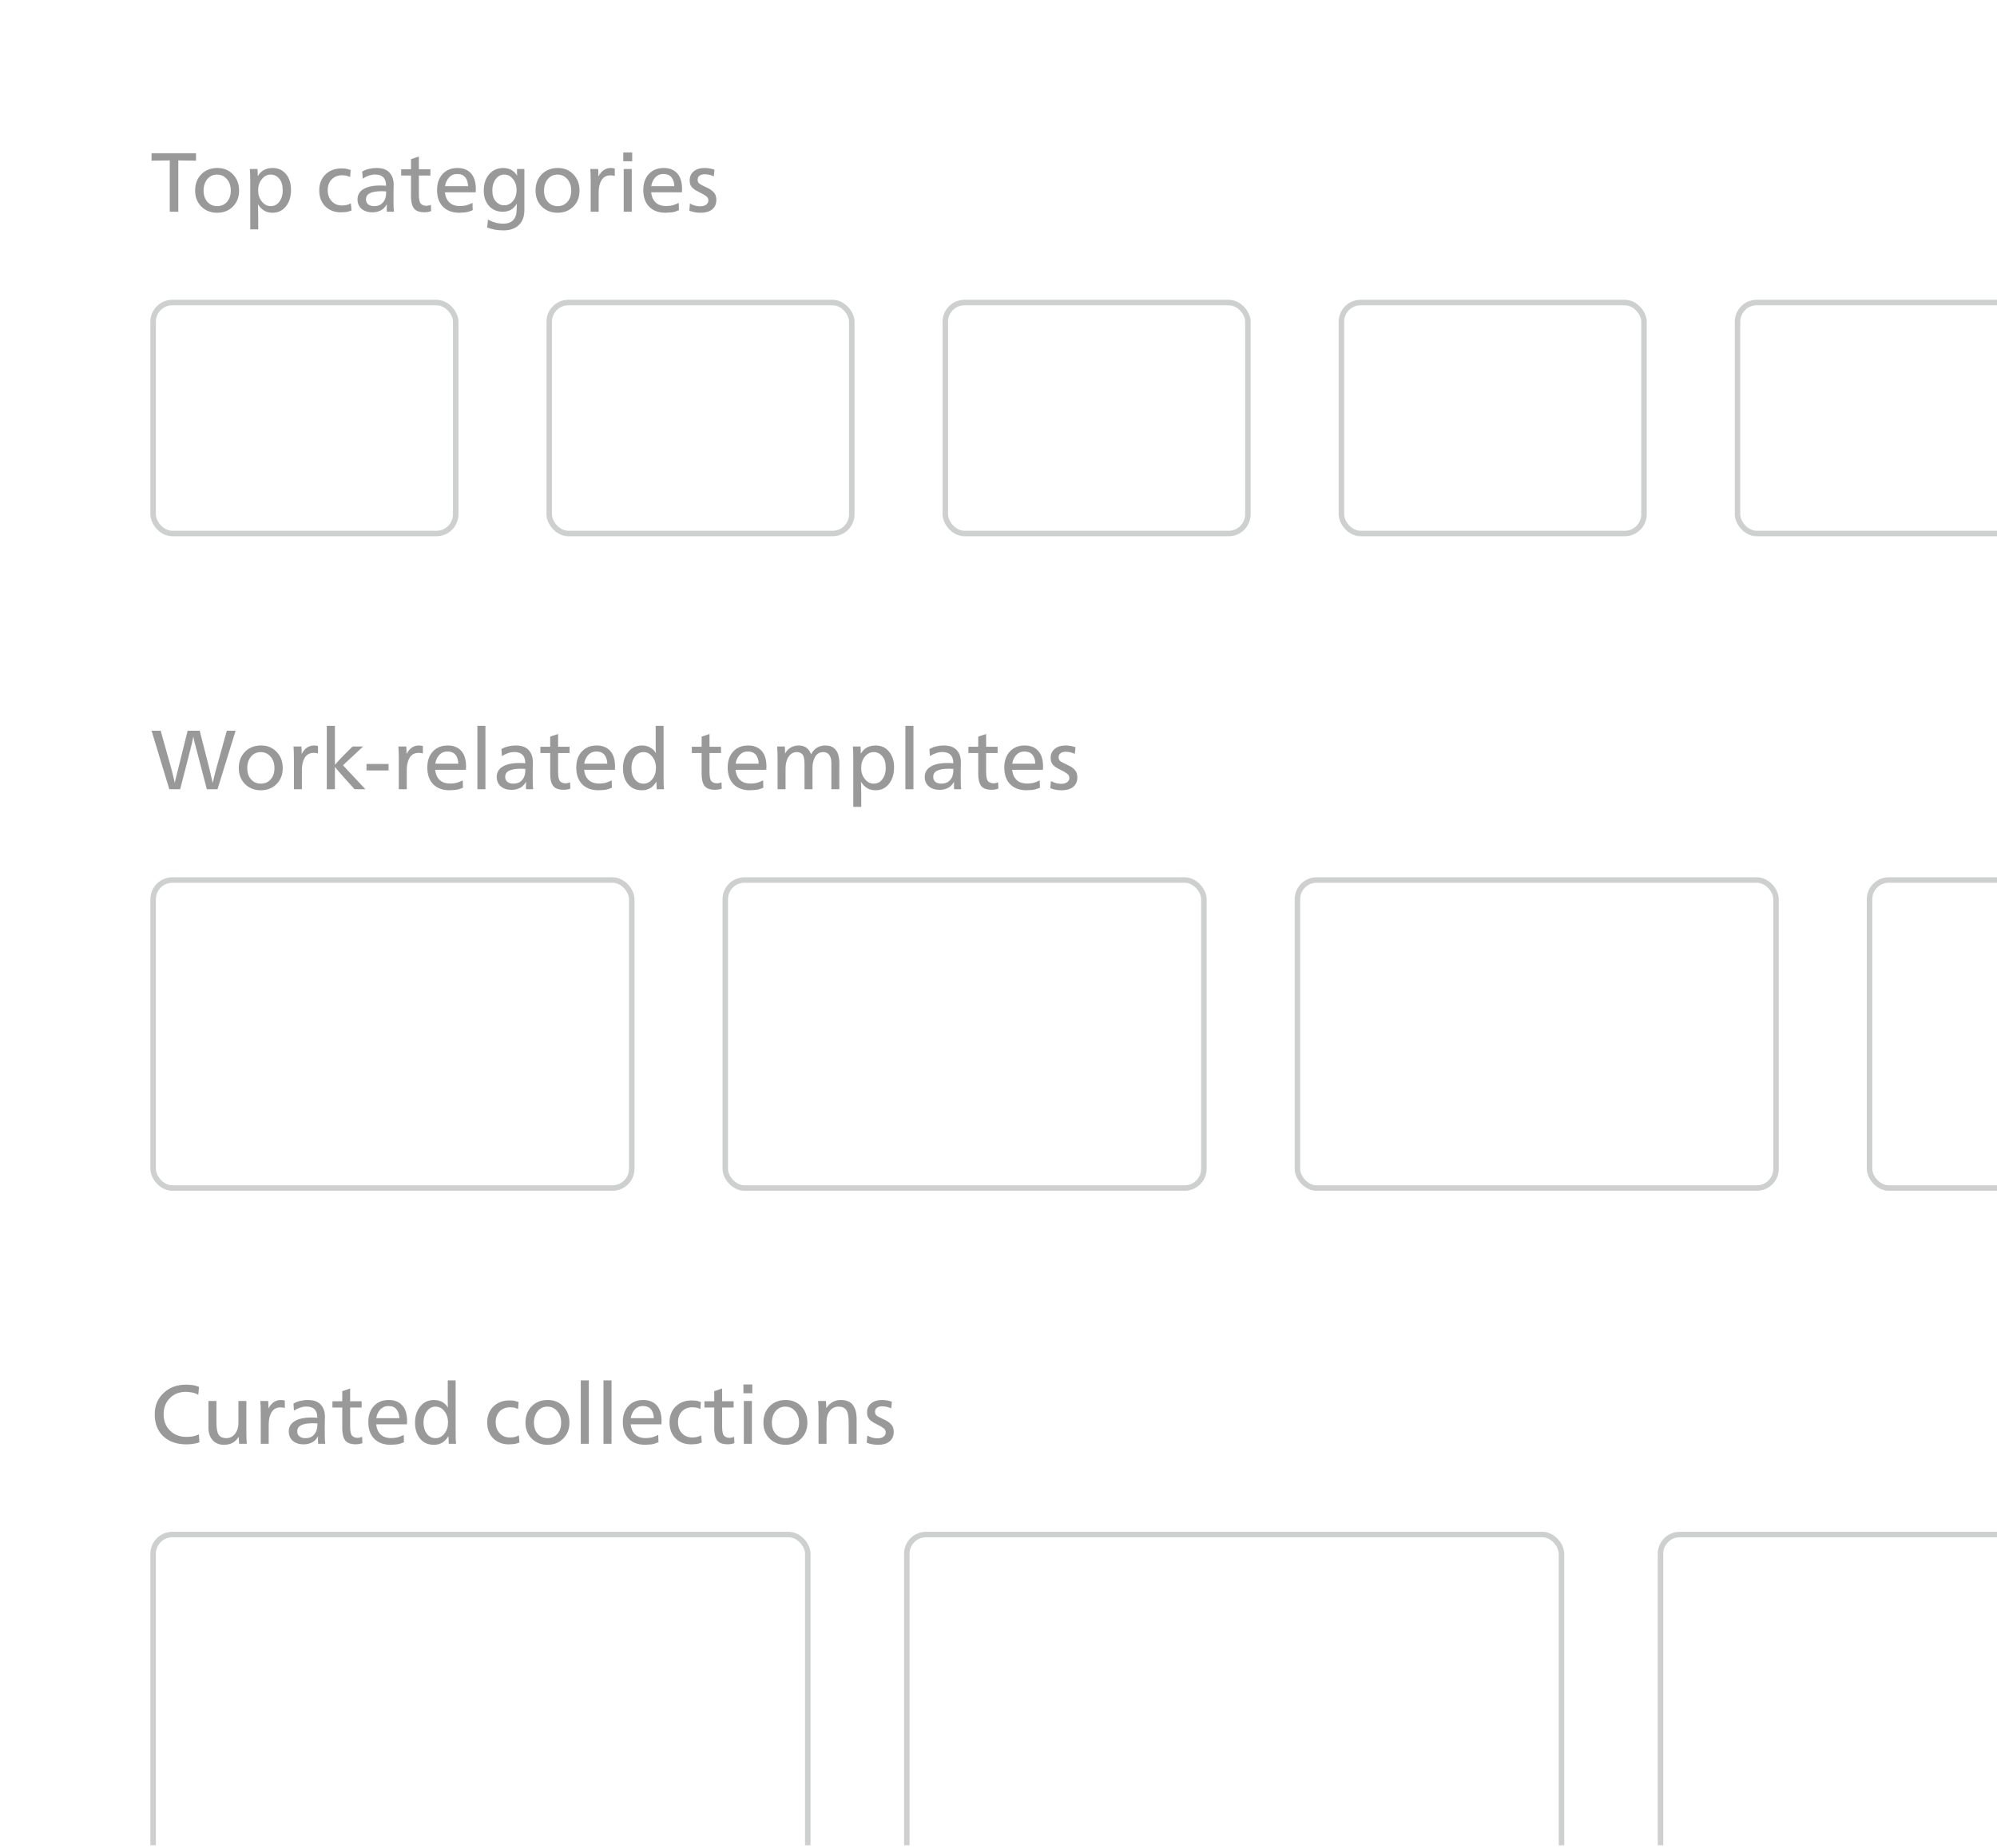<svg width="363" height="336" viewBox="0 0 363 336" fill="none" xmlns="http://www.w3.org/2000/svg">
<g clip-path="url(#clip0_2608_3390)">
<path d="M30.857 38.5V29.167L27.547 29.213V27.855H35.63V29.213L32.412 29.167V38.5H30.857ZM39.463 38.683C38.314 38.683 37.359 38.307 36.596 37.554C35.844 36.792 35.468 35.826 35.468 34.657C35.468 33.437 35.844 32.446 36.596 31.683C37.348 30.921 38.319 30.54 39.509 30.54C40.668 30.54 41.613 30.926 42.345 31.698C43.087 32.471 43.459 33.457 43.459 34.657C43.459 35.836 43.082 36.802 42.33 37.554C41.588 38.307 40.632 38.683 39.463 38.683ZM39.494 37.478C40.215 37.478 40.805 37.219 41.263 36.7C41.72 36.182 41.949 35.501 41.949 34.657C41.949 33.803 41.715 33.107 41.247 32.568C40.78 32.019 40.18 31.744 39.448 31.744C38.736 31.744 38.152 32.014 37.694 32.553C37.237 33.091 37.008 33.793 37.008 34.657C37.008 35.501 37.237 36.182 37.694 36.7C38.152 37.219 38.751 37.478 39.494 37.478ZM45.489 41.703V33.025C45.489 32.171 45.474 31.587 45.444 31.271C45.423 30.956 45.413 30.773 45.413 30.723H46.801C46.831 31.048 46.847 31.393 46.847 31.759C46.857 32.115 46.862 32.329 46.862 32.4L46.206 31.973H47.548L46.664 32.4C46.958 31.77 47.345 31.302 47.823 30.997C48.311 30.692 48.89 30.54 49.561 30.54C50.557 30.54 51.361 30.905 51.971 31.637C52.591 32.37 52.901 33.325 52.901 34.505C52.901 35.745 52.591 36.751 51.971 37.524C51.35 38.297 50.537 38.683 49.531 38.683C48.819 38.683 48.219 38.49 47.731 38.103C47.253 37.717 46.913 37.26 46.709 36.731L47.579 37.188H46.237L46.862 36.731C46.882 36.914 46.897 37.229 46.908 37.676C46.928 38.124 46.938 38.602 46.938 39.11V41.703H45.489ZM49.21 37.478C49.861 37.478 50.385 37.209 50.781 36.67C51.188 36.121 51.391 35.44 51.391 34.627C51.391 33.681 51.178 32.964 50.751 32.476C50.324 31.988 49.81 31.744 49.21 31.744C48.57 31.744 48.026 32.024 47.579 32.583C47.141 33.142 46.923 33.823 46.923 34.627C46.923 35.409 47.147 36.08 47.594 36.639C48.041 37.199 48.58 37.478 49.21 37.478ZM61.996 38.607C60.806 38.607 59.846 38.241 59.114 37.509C58.392 36.777 58.031 35.811 58.031 34.611C58.031 33.432 58.402 32.471 59.144 31.729C59.897 30.987 60.878 30.616 62.087 30.616C62.555 30.616 62.916 30.656 63.17 30.738C63.434 30.809 63.623 30.865 63.734 30.905L63.643 32.187C63.267 32.004 62.941 31.907 62.667 31.897C62.403 31.876 62.245 31.866 62.194 31.866C61.411 31.866 60.776 32.115 60.288 32.614C59.81 33.112 59.571 33.762 59.571 34.566C59.571 35.389 59.81 36.06 60.288 36.578C60.766 37.097 61.391 37.356 62.164 37.356C62.459 37.356 62.728 37.331 62.972 37.28C63.226 37.219 63.495 37.117 63.78 36.975L63.902 38.271C63.506 38.434 63.13 38.531 62.774 38.561C62.428 38.592 62.169 38.607 61.996 38.607ZM67.701 38.607C66.877 38.607 66.216 38.393 65.718 37.966C65.23 37.539 64.986 36.97 64.986 36.258C64.986 35.455 65.337 34.835 66.038 34.398C66.75 33.95 67.762 33.727 69.073 33.727C69.297 33.727 69.51 33.732 69.714 33.742C69.927 33.752 70.075 33.762 70.156 33.773C70.491 33.803 70.761 33.828 70.964 33.849V34.87C70.629 34.84 70.339 34.815 70.095 34.794C69.851 34.774 69.617 34.764 69.393 34.764C68.427 34.764 67.706 34.886 67.228 35.13C66.76 35.364 66.526 35.74 66.526 36.258C66.526 36.634 66.659 36.934 66.923 37.158C67.197 37.371 67.558 37.478 68.006 37.478C68.585 37.478 69.037 37.336 69.363 37.051C69.688 36.767 69.907 36.451 70.019 36.106C70.13 35.76 70.186 35.389 70.186 34.992C70.186 34.627 70.186 34.444 70.186 34.444C70.186 34.433 70.186 34.423 70.186 34.413C70.186 34.372 70.181 34.311 70.171 34.23V33.712C70.171 33.051 70.003 32.558 69.668 32.232C69.343 31.897 68.849 31.729 68.189 31.729C67.802 31.729 67.411 31.8 67.014 31.942C66.618 32.075 66.257 32.253 65.932 32.476L65.84 31.195C66.196 30.982 66.597 30.819 67.045 30.707C67.502 30.595 67.965 30.54 68.433 30.54C69.51 30.54 70.298 30.819 70.796 31.378C71.305 31.927 71.559 32.675 71.559 33.62C71.549 33.966 71.544 34.225 71.544 34.398C71.544 34.571 71.538 34.83 71.528 35.175V36.151C71.528 37.016 71.538 37.61 71.559 37.936C71.589 38.261 71.61 38.449 71.62 38.5H70.324C70.303 38.337 70.293 38.124 70.293 37.859C70.293 37.676 70.298 37.483 70.308 37.28C70.319 37.077 70.334 36.894 70.354 36.731L70.598 37.173H69.988L70.491 36.761C70.197 37.453 69.8 37.936 69.302 38.21C68.814 38.475 68.28 38.607 67.701 38.607ZM77.134 38.592C76.239 38.592 75.609 38.358 75.243 37.89C74.887 37.412 74.709 36.69 74.709 35.724V31.912H72.925V30.768H74.709V28.938L76.143 28.45V30.768H78.232V31.912H76.143V35.328C76.143 36.253 76.27 36.833 76.524 37.066C76.778 37.3 77.098 37.417 77.485 37.417C77.769 37.417 78.049 37.356 78.323 37.234L78.369 38.378C78.054 38.5 77.779 38.566 77.546 38.576C77.312 38.586 77.174 38.592 77.134 38.592ZM83.519 38.683C82.238 38.683 81.237 38.317 80.515 37.585C79.803 36.853 79.448 35.841 79.448 34.55C79.448 33.33 79.783 32.359 80.454 31.637C81.135 30.905 82.035 30.54 83.153 30.54C84.2 30.54 85.019 30.865 85.609 31.515C86.198 32.156 86.493 33.117 86.493 34.398C86.493 34.51 86.488 34.621 86.478 34.733C86.468 34.845 86.463 34.921 86.463 34.962H80.668L80.698 33.849H85.731L85.09 34.001C85.09 33.279 84.927 32.705 84.602 32.278C84.277 31.851 83.778 31.637 83.108 31.637C82.416 31.637 81.867 31.912 81.46 32.461C81.054 33 80.85 33.651 80.85 34.413C80.85 35.379 81.084 36.131 81.552 36.67C82.02 37.199 82.706 37.463 83.611 37.463C84.038 37.463 84.429 37.417 84.785 37.326C85.141 37.224 85.507 37.077 85.883 36.883L85.929 38.21C85.41 38.444 84.932 38.581 84.495 38.622C84.058 38.663 83.733 38.683 83.519 38.683ZM91.52 41.886C90.971 41.886 90.463 41.845 89.995 41.764C89.528 41.682 89.045 41.55 88.547 41.367L88.699 39.934C89.187 40.188 89.65 40.371 90.087 40.483C90.524 40.605 90.987 40.666 91.475 40.666C92.308 40.666 92.923 40.437 93.32 39.979C93.716 39.532 93.915 38.881 93.915 38.027C93.915 37.631 93.925 37.316 93.945 37.082C93.966 36.848 93.996 36.65 94.037 36.487L94.387 37.082H93.564L94.189 36.487C93.966 37.107 93.615 37.6 93.137 37.966C92.659 38.322 92.075 38.5 91.383 38.5C90.356 38.5 89.523 38.144 88.882 37.432C88.252 36.721 87.937 35.791 87.937 34.642C87.937 33.422 88.262 32.436 88.913 31.683C89.573 30.921 90.433 30.54 91.49 30.54C92.151 30.54 92.72 30.712 93.198 31.058C93.686 31.393 94.037 31.881 94.25 32.522L93.625 31.897H94.448L94.052 32.537C94.011 32.12 93.986 31.744 93.976 31.409C93.976 31.073 93.976 30.845 93.976 30.723H95.318V38.18C95.318 39.379 94.977 40.294 94.296 40.925C93.625 41.565 92.7 41.886 91.52 41.886ZM91.642 37.326C92.293 37.326 92.832 37.061 93.259 36.533C93.686 36.004 93.899 35.343 93.899 34.55C93.899 33.757 93.681 33.091 93.244 32.553C92.817 32.014 92.283 31.744 91.642 31.744C91.032 31.744 90.519 32.019 90.102 32.568C89.695 33.107 89.492 33.783 89.492 34.596C89.492 35.48 89.701 36.157 90.117 36.624C90.544 37.092 91.053 37.326 91.642 37.326ZM101.345 38.683C100.196 38.683 99.24 38.307 98.478 37.554C97.725 36.792 97.349 35.826 97.349 34.657C97.349 33.437 97.725 32.446 98.478 31.683C99.23 30.921 100.201 30.54 101.39 30.54C102.549 30.54 103.495 30.926 104.227 31.698C104.969 32.471 105.34 33.457 105.34 34.657C105.34 35.836 104.964 36.802 104.212 37.554C103.469 38.307 102.514 38.683 101.345 38.683ZM101.375 37.478C102.097 37.478 102.687 37.219 103.144 36.7C103.602 36.182 103.83 35.501 103.83 34.657C103.83 33.803 103.597 33.107 103.129 32.568C102.661 32.019 102.061 31.744 101.329 31.744C100.618 31.744 100.033 32.014 99.576 32.553C99.118 33.091 98.889 33.793 98.889 34.657C98.889 35.501 99.118 36.182 99.576 36.7C100.033 37.219 100.633 37.478 101.375 37.478ZM107.371 38.5V33.025C107.371 32.039 107.345 31.271 107.295 30.723H108.728C108.759 31.109 108.774 31.48 108.774 31.836C108.784 32.181 108.789 32.39 108.789 32.461L108.515 32.034H109.094L108.637 32.461C108.84 31.881 109.145 31.419 109.552 31.073C109.968 30.717 110.451 30.54 111 30.54C111.316 30.54 111.565 30.575 111.748 30.646V32.004C111.575 31.932 111.407 31.897 111.244 31.897C111.092 31.887 111 31.881 110.97 31.881C110.238 31.881 109.694 32.176 109.338 32.766C108.992 33.346 108.82 34.083 108.82 34.977V38.5H107.371ZM113.374 38.5V30.723H114.838V38.5H113.374ZM113.298 29.32V27.718H114.915V29.32H113.298ZM121.006 38.683C119.725 38.683 118.723 38.317 118.001 37.585C117.29 36.853 116.934 35.841 116.934 34.55C116.934 33.33 117.269 32.359 117.94 31.637C118.622 30.905 119.521 30.54 120.64 30.54C121.687 30.54 122.505 30.865 123.095 31.515C123.685 32.156 123.979 33.117 123.979 34.398C123.979 34.51 123.974 34.621 123.964 34.733C123.954 34.845 123.949 34.921 123.949 34.962H118.154L118.184 33.849H123.217L122.576 34.001C122.576 33.279 122.414 32.705 122.088 32.278C121.763 31.851 121.265 31.637 120.594 31.637C119.903 31.637 119.354 31.912 118.947 32.461C118.54 33 118.337 33.651 118.337 34.413C118.337 35.379 118.571 36.131 119.038 36.67C119.506 37.199 120.192 37.463 121.097 37.463C121.524 37.463 121.916 37.417 122.271 37.326C122.627 37.224 122.993 37.077 123.369 36.883L123.415 38.21C122.897 38.444 122.419 38.581 121.982 38.622C121.545 38.663 121.219 38.683 121.006 38.683ZM127.406 38.683C127.009 38.683 126.638 38.653 126.292 38.592C125.957 38.531 125.626 38.434 125.301 38.302L125.408 37.005C125.784 37.209 126.13 37.346 126.445 37.417C126.77 37.478 127.055 37.509 127.299 37.509C127.726 37.509 128.077 37.412 128.351 37.219C128.626 37.026 128.763 36.767 128.763 36.441C128.763 36.116 128.62 35.852 128.336 35.648C128.051 35.435 127.634 35.196 127.085 34.931C126.546 34.667 126.15 34.413 125.896 34.169C125.652 33.915 125.499 33.671 125.438 33.437C125.387 33.193 125.362 32.98 125.362 32.797C125.362 32.105 125.611 31.556 126.109 31.149C126.607 30.743 127.263 30.54 128.077 30.54C128.412 30.54 128.732 30.57 129.037 30.631C129.352 30.682 129.632 30.758 129.876 30.86L129.754 32.065C129.429 31.912 129.124 31.81 128.839 31.759C128.554 31.709 128.305 31.683 128.092 31.683C127.716 31.683 127.406 31.77 127.162 31.942C126.928 32.115 126.811 32.359 126.811 32.675C126.811 33.02 126.943 33.279 127.207 33.452C127.482 33.625 127.888 33.834 128.427 34.078C128.966 34.322 129.368 34.581 129.632 34.855C129.896 35.13 130.059 35.394 130.12 35.648C130.181 35.902 130.212 36.126 130.212 36.319C130.212 37.072 129.957 37.656 129.449 38.073C128.941 38.48 128.26 38.683 127.406 38.683Z" fill="#353536" fill-opacity="0.5"/>
<rect x="27.834" y="55" width="55" height="42" rx="3.5" stroke="#CED0D0"/>
<rect x="99.834" y="55" width="55" height="42" rx="3.5" stroke="#CED0D0"/>
<rect x="171.834" y="55" width="55" height="42" rx="3.5" stroke="#CED0D0"/>
<rect x="243.834" y="55" width="55" height="42" rx="3.5" stroke="#CED0D0"/>
<rect x="315.834" y="55" width="55" height="42" rx="3.5" stroke="#CED0D0"/>
<path d="M30.78 143.5L27.547 132.855H29.21L31.207 139.992C31.299 140.338 31.416 140.816 31.558 141.426C31.711 142.036 31.792 142.417 31.802 142.57L31.406 142.31H32.138L31.741 142.57C31.751 142.417 31.828 142.036 31.97 141.426C32.123 140.816 32.245 140.338 32.336 139.992L34.105 132.855H36.301L38.116 139.992C38.207 140.348 38.319 140.826 38.451 141.426C38.594 142.026 38.675 142.407 38.695 142.57L38.299 142.31H39.031L38.619 142.57C38.69 142.234 38.787 141.812 38.909 141.304C39.041 140.796 39.153 140.358 39.244 139.992L41.227 132.855H42.828L39.534 143.5H37.597L35.584 135.783C35.564 135.712 35.483 135.402 35.34 134.853C35.208 134.294 35.132 133.908 35.111 133.694L35.371 133.984H34.776L35.172 133.694C35.152 133.877 35.096 134.182 35.005 134.609C34.913 135.036 34.822 135.428 34.73 135.783L32.748 143.5H30.78ZM47.401 143.683C46.252 143.683 45.296 143.307 44.534 142.554C43.782 141.792 43.405 140.826 43.405 139.657C43.405 138.437 43.782 137.446 44.534 136.683C45.286 135.921 46.257 135.539 47.447 135.539C48.606 135.539 49.551 135.926 50.283 136.698C51.025 137.471 51.396 138.457 51.396 139.657C51.396 140.836 51.02 141.802 50.268 142.554C49.526 143.307 48.57 143.683 47.401 143.683ZM47.431 142.478C48.153 142.478 48.743 142.219 49.2 141.7C49.658 141.182 49.887 140.501 49.887 139.657C49.887 138.803 49.653 138.107 49.185 137.568C48.717 137.019 48.118 136.744 47.386 136.744C46.674 136.744 46.089 137.014 45.632 137.552C45.174 138.091 44.946 138.793 44.946 139.657C44.946 140.501 45.174 141.182 45.632 141.7C46.089 142.219 46.689 142.478 47.431 142.478ZM53.427 143.5V138.025C53.427 137.039 53.402 136.271 53.351 135.722H54.784C54.815 136.109 54.83 136.48 54.83 136.836C54.84 137.181 54.845 137.39 54.845 137.461L54.571 137.034H55.15L54.693 137.461C54.896 136.881 55.201 136.419 55.608 136.073C56.025 135.717 56.508 135.539 57.057 135.539C57.372 135.539 57.621 135.575 57.804 135.646V137.003C57.631 136.932 57.463 136.897 57.301 136.897C57.148 136.887 57.057 136.881 57.026 136.881C56.294 136.881 55.75 137.176 55.394 137.766C55.049 138.345 54.876 139.083 54.876 139.977V143.5H53.427ZM59.4 143.5V131.971H60.879V139.184L60.681 139.017H61.108L60.788 139.169C60.93 138.986 61.169 138.711 61.505 138.345C61.85 137.969 62.181 137.624 62.496 137.308L64.082 135.722H66.003L61.871 139.581L61.901 138.666L66.43 143.5H64.463L62.465 141.289C61.662 140.384 61.189 139.835 61.047 139.642C60.905 139.438 60.828 139.327 60.818 139.306L61.108 139.443H60.681L60.879 139.321V143.5H59.4ZM66.62 140.084V138.894H70.631V140.084H66.62ZM72.491 143.5V138.025C72.491 137.039 72.465 136.271 72.414 135.722H73.848C73.878 136.109 73.894 136.48 73.894 136.836C73.904 137.181 73.909 137.39 73.909 137.461L73.634 137.034H74.214L73.756 137.461C73.96 136.881 74.265 136.419 74.671 136.073C75.088 135.717 75.571 135.539 76.12 135.539C76.435 135.539 76.684 135.575 76.867 135.646V137.003C76.695 136.932 76.527 136.897 76.364 136.897C76.212 136.887 76.12 136.881 76.09 136.881C75.358 136.881 74.814 137.176 74.458 137.766C74.112 138.345 73.939 139.083 73.939 139.977V143.5H72.491ZM81.747 143.683C80.466 143.683 79.464 143.317 78.742 142.585C78.031 141.853 77.675 140.841 77.675 139.55C77.675 138.33 78.01 137.359 78.681 136.637C79.363 135.905 80.262 135.539 81.381 135.539C82.428 135.539 83.246 135.865 83.836 136.515C84.426 137.156 84.72 138.117 84.72 139.398C84.72 139.51 84.715 139.621 84.705 139.733C84.695 139.845 84.69 139.921 84.69 139.962H78.895L78.925 138.849H83.958L83.317 139.001C83.317 138.279 83.155 137.705 82.829 137.278C82.504 136.851 82.006 136.637 81.335 136.637C80.644 136.637 80.095 136.912 79.688 137.461C79.281 138 79.078 138.65 79.078 139.413C79.078 140.379 79.312 141.131 79.779 141.67C80.247 142.199 80.933 142.463 81.838 142.463C82.265 142.463 82.657 142.417 83.012 142.326C83.368 142.224 83.734 142.077 84.11 141.883L84.156 143.21C83.638 143.444 83.16 143.581 82.723 143.622C82.285 143.663 81.96 143.683 81.747 143.683ZM86.774 143.5V131.971H88.238V143.5H86.774ZM93.004 143.607C92.181 143.607 91.52 143.393 91.022 142.966C90.534 142.539 90.29 141.97 90.29 141.258C90.29 140.455 90.64 139.835 91.342 139.398C92.054 138.95 93.065 138.727 94.377 138.727C94.6 138.727 94.814 138.732 95.017 138.742C95.231 138.752 95.378 138.762 95.459 138.772C95.795 138.803 96.064 138.828 96.268 138.849V139.87C95.932 139.84 95.642 139.815 95.398 139.794C95.154 139.774 94.921 139.764 94.697 139.764C93.731 139.764 93.009 139.886 92.531 140.13C92.064 140.364 91.83 140.74 91.83 141.258C91.83 141.634 91.962 141.934 92.226 142.158C92.501 142.371 92.862 142.478 93.309 142.478C93.889 142.478 94.341 142.336 94.666 142.051C94.992 141.767 95.21 141.451 95.322 141.106C95.434 140.76 95.49 140.389 95.49 139.992C95.49 139.626 95.49 139.443 95.49 139.443C95.49 139.433 95.49 139.423 95.49 139.413C95.49 139.372 95.485 139.311 95.475 139.23V138.711C95.475 138.051 95.307 137.558 94.971 137.232C94.646 136.897 94.153 136.729 93.492 136.729C93.106 136.729 92.714 136.8 92.318 136.942C91.921 137.075 91.561 137.253 91.235 137.476L91.144 136.195C91.499 135.982 91.901 135.819 92.348 135.707C92.806 135.595 93.269 135.539 93.736 135.539C94.814 135.539 95.602 135.819 96.1 136.378C96.608 136.927 96.862 137.674 96.862 138.62C96.852 138.966 96.847 139.225 96.847 139.398C96.847 139.571 96.842 139.83 96.832 140.175V141.151C96.832 142.016 96.842 142.61 96.862 142.936C96.893 143.261 96.913 143.449 96.923 143.5H95.627C95.607 143.337 95.597 143.124 95.597 142.859C95.597 142.676 95.602 142.483 95.612 142.28C95.622 142.077 95.637 141.894 95.658 141.731L95.902 142.173H95.292L95.795 141.761C95.5 142.453 95.104 142.936 94.605 143.21C94.117 143.475 93.584 143.607 93.004 143.607ZM102.437 143.592C101.543 143.592 100.912 143.358 100.546 142.89C100.191 142.412 100.013 141.69 100.013 140.724V136.912H98.228V135.768H100.013V133.938L101.446 133.45V135.768H103.535V136.912H101.446V140.328C101.446 141.253 101.573 141.833 101.827 142.066C102.082 142.3 102.402 142.417 102.788 142.417C103.073 142.417 103.352 142.356 103.627 142.234L103.673 143.378C103.357 143.5 103.083 143.566 102.849 143.576C102.615 143.586 102.478 143.592 102.437 143.592ZM108.823 143.683C107.542 143.683 106.54 143.317 105.819 142.585C105.107 141.853 104.751 140.841 104.751 139.55C104.751 138.33 105.087 137.359 105.758 136.637C106.439 135.905 107.338 135.539 108.457 135.539C109.504 135.539 110.322 135.865 110.912 136.515C111.502 137.156 111.797 138.117 111.797 139.398C111.797 139.51 111.791 139.621 111.781 139.733C111.771 139.845 111.766 139.921 111.766 139.962H105.971L106.002 138.849H111.034L110.394 139.001C110.394 138.279 110.231 137.705 109.906 137.278C109.58 136.851 109.082 136.637 108.411 136.637C107.72 136.637 107.171 136.912 106.764 137.461C106.357 138 106.154 138.65 106.154 139.413C106.154 140.379 106.388 141.131 106.856 141.67C107.323 142.199 108.009 142.463 108.914 142.463C109.341 142.463 109.733 142.417 110.089 142.326C110.444 142.224 110.81 142.077 111.187 141.883L111.232 143.21C110.714 143.444 110.236 143.581 109.799 143.622C109.362 143.663 109.036 143.683 108.823 143.683ZM116.656 143.683C115.619 143.683 114.791 143.317 114.17 142.585C113.55 141.843 113.24 140.867 113.24 139.657C113.24 138.447 113.56 137.461 114.201 136.698C114.841 135.926 115.665 135.539 116.671 135.539C117.322 135.539 117.886 135.697 118.364 136.012C118.842 136.327 119.183 136.749 119.386 137.278L118.745 136.897H119.737L119.249 137.186C119.208 136.8 119.188 136.348 119.188 135.829C119.188 135.301 119.188 135.011 119.188 134.96V131.971H120.621V141.151C120.621 142.036 120.631 142.636 120.652 142.951C120.682 143.266 120.697 143.449 120.697 143.5H119.371C119.35 143.185 119.335 142.804 119.325 142.356C119.325 142.295 119.325 142.234 119.325 142.173V141.639L119.828 142.158H118.837L119.523 141.731C119.208 142.371 118.817 142.859 118.349 143.195C117.891 143.52 117.327 143.683 116.656 143.683ZM116.961 142.478C117.602 142.478 118.141 142.204 118.578 141.655C119.015 141.106 119.233 140.435 119.233 139.642C119.233 138.818 119.015 138.132 118.578 137.583C118.151 137.024 117.612 136.744 116.961 136.744C116.331 136.744 115.807 137.024 115.39 137.583C114.984 138.132 114.78 138.818 114.78 139.642C114.78 140.465 114.984 141.146 115.39 141.685C115.797 142.214 116.321 142.478 116.961 142.478ZM129.96 143.592C129.066 143.592 128.435 143.358 128.069 142.89C127.713 142.412 127.536 141.69 127.536 140.724V136.912H125.751V135.768H127.536V133.938L128.969 133.45V135.768H131.058V136.912H128.969V140.328C128.969 141.253 129.096 141.833 129.35 142.066C129.604 142.3 129.925 142.417 130.311 142.417C130.596 142.417 130.875 142.356 131.15 142.234L131.196 143.378C130.88 143.5 130.606 143.566 130.372 143.576C130.138 143.586 130.001 143.592 129.96 143.592ZM136.346 143.683C135.065 143.683 134.063 143.317 133.342 142.585C132.63 141.853 132.274 140.841 132.274 139.55C132.274 138.33 132.61 137.359 133.281 136.637C133.962 135.905 134.861 135.539 135.98 135.539C137.027 135.539 137.845 135.865 138.435 136.515C139.025 137.156 139.32 138.117 139.32 139.398C139.32 139.51 139.314 139.621 139.304 139.733C139.294 139.845 139.289 139.921 139.289 139.962H133.494L133.525 138.849H138.557L137.917 139.001C137.917 138.279 137.754 137.705 137.429 137.278C137.103 136.851 136.605 136.637 135.934 136.637C135.243 136.637 134.694 136.912 134.287 137.461C133.88 138 133.677 138.65 133.677 139.413C133.677 140.379 133.911 141.131 134.379 141.67C134.846 142.199 135.532 142.463 136.437 142.463C136.864 142.463 137.256 142.417 137.612 142.326C137.967 142.224 138.333 142.077 138.71 141.883L138.755 143.21C138.237 143.444 137.759 143.581 137.322 143.622C136.885 143.663 136.559 143.683 136.346 143.683ZM141.343 143.5V138.025C141.343 137.039 141.317 136.271 141.266 135.722H142.654C142.685 135.987 142.7 136.312 142.7 136.698C142.7 137.075 142.7 137.298 142.7 137.369L142.044 136.973H143.386L142.563 137.369C142.746 136.82 143.071 136.378 143.539 136.043C144.006 135.707 144.555 135.539 145.186 135.539C145.836 135.539 146.36 135.722 146.756 136.088C147.163 136.454 147.427 136.958 147.549 137.598L147.229 137.568C147.483 136.927 147.844 136.429 148.312 136.073C148.79 135.717 149.354 135.539 150.005 135.539C150.686 135.539 151.22 135.702 151.606 136.027C151.992 136.353 152.246 136.754 152.368 137.232C152.501 137.7 152.567 138.193 152.567 138.711V143.5H151.118V138.711C151.118 138.081 150.991 137.598 150.737 137.263C150.493 136.917 150.137 136.744 149.669 136.744C148.988 136.744 148.485 137.034 148.159 137.613C147.844 138.183 147.687 138.849 147.687 139.611V143.5H146.238V138.971C146.238 138.035 146.111 137.43 145.857 137.156C145.613 136.881 145.282 136.744 144.865 136.744C144.215 136.744 143.706 137.024 143.34 137.583C142.974 138.142 142.791 138.849 142.791 139.703V143.5H141.343ZM155.104 146.703V138.025C155.104 137.171 155.088 136.587 155.058 136.271C155.038 135.956 155.027 135.773 155.027 135.722H156.415C156.446 136.048 156.461 136.393 156.461 136.759C156.471 137.115 156.476 137.329 156.476 137.4L155.82 136.973H157.162L156.278 137.4C156.573 136.77 156.959 136.302 157.437 135.997C157.925 135.692 158.504 135.539 159.175 135.539C160.172 135.539 160.975 135.905 161.585 136.637C162.205 137.369 162.515 138.325 162.515 139.504C162.515 140.745 162.205 141.751 161.585 142.524C160.965 143.297 160.151 143.683 159.145 143.683C158.433 143.683 157.833 143.49 157.345 143.103C156.868 142.717 156.527 142.26 156.324 141.731L157.193 142.188H155.851L156.476 141.731C156.497 141.914 156.512 142.229 156.522 142.676C156.542 143.124 156.552 143.602 156.552 144.11V146.703H155.104ZM158.825 142.478C159.475 142.478 159.999 142.209 160.395 141.67C160.802 141.121 161.005 140.44 161.005 139.626C161.005 138.681 160.792 137.964 160.365 137.476C159.938 136.988 159.425 136.744 158.825 136.744C158.184 136.744 157.64 137.024 157.193 137.583C156.756 138.142 156.537 138.823 156.537 139.626C156.537 140.409 156.761 141.08 157.208 141.639C157.656 142.199 158.194 142.478 158.825 142.478ZM164.576 143.5V131.971H166.04V143.5H164.576ZM170.807 143.607C169.983 143.607 169.322 143.393 168.824 142.966C168.336 142.539 168.092 141.97 168.092 141.258C168.092 140.455 168.443 139.835 169.144 139.398C169.856 138.95 170.868 138.727 172.179 138.727C172.403 138.727 172.616 138.732 172.82 138.742C173.033 138.752 173.181 138.762 173.262 138.772C173.597 138.803 173.867 138.828 174.07 138.849V139.87C173.735 139.84 173.445 139.815 173.201 139.794C172.957 139.774 172.723 139.764 172.499 139.764C171.534 139.764 170.812 139.886 170.334 140.13C169.866 140.364 169.632 140.74 169.632 141.258C169.632 141.634 169.765 141.934 170.029 142.158C170.303 142.371 170.664 142.478 171.112 142.478C171.691 142.478 172.144 142.336 172.469 142.051C172.794 141.767 173.013 141.451 173.125 141.106C173.236 140.76 173.292 140.389 173.292 139.992C173.292 139.626 173.292 139.443 173.292 139.443C173.292 139.433 173.292 139.423 173.292 139.413C173.292 139.372 173.287 139.311 173.277 139.23V138.711C173.277 138.051 173.109 137.558 172.774 137.232C172.449 136.897 171.955 136.729 171.295 136.729C170.908 136.729 170.517 136.8 170.12 136.942C169.724 137.075 169.363 137.253 169.038 137.476L168.946 136.195C169.302 135.982 169.704 135.819 170.151 135.707C170.608 135.595 171.071 135.539 171.539 135.539C172.616 135.539 173.404 135.819 173.902 136.378C174.411 136.927 174.665 137.674 174.665 138.62C174.655 138.966 174.65 139.225 174.65 139.398C174.65 139.571 174.645 139.83 174.634 140.175V141.151C174.634 142.016 174.645 142.61 174.665 142.936C174.695 143.261 174.716 143.449 174.726 143.5H173.43C173.409 143.337 173.399 143.124 173.399 142.859C173.399 142.676 173.404 142.483 173.414 142.28C173.425 142.077 173.44 141.894 173.46 141.731L173.704 142.173H173.094L173.597 141.761C173.303 142.453 172.906 142.936 172.408 143.21C171.92 143.475 171.386 143.607 170.807 143.607ZM180.24 143.592C179.345 143.592 178.715 143.358 178.349 142.89C177.993 142.412 177.815 141.69 177.815 140.724V136.912H176.031V135.768H177.815V133.938L179.249 133.45V135.768H181.338V136.912H179.249V140.328C179.249 141.253 179.376 141.833 179.63 142.066C179.884 142.3 180.204 142.417 180.591 142.417C180.875 142.417 181.155 142.356 181.429 142.234L181.475 143.378C181.16 143.5 180.885 143.566 180.652 143.576C180.418 143.586 180.28 143.592 180.24 143.592ZM186.625 143.683C185.344 143.683 184.343 143.317 183.621 142.585C182.909 141.853 182.553 140.841 182.553 139.55C182.553 138.33 182.889 137.359 183.56 136.637C184.241 135.905 185.141 135.539 186.259 135.539C187.306 135.539 188.125 135.865 188.714 136.515C189.304 137.156 189.599 138.117 189.599 139.398C189.599 139.51 189.594 139.621 189.584 139.733C189.574 139.845 189.568 139.921 189.568 139.962H183.773L183.804 138.849H188.836L188.196 139.001C188.196 138.279 188.033 137.705 187.708 137.278C187.383 136.851 186.884 136.637 186.213 136.637C185.522 136.637 184.973 136.912 184.566 137.461C184.16 138 183.956 138.65 183.956 139.413C183.956 140.379 184.19 141.131 184.658 141.67C185.126 142.199 185.812 142.463 186.717 142.463C187.144 142.463 187.535 142.417 187.891 142.326C188.247 142.224 188.613 142.077 188.989 141.883L189.035 143.21C188.516 143.444 188.038 143.581 187.601 143.622C187.164 143.663 186.839 143.683 186.625 143.683ZM193.025 143.683C192.629 143.683 192.258 143.653 191.912 143.592C191.576 143.531 191.246 143.434 190.921 143.302L191.027 142.005C191.404 142.209 191.749 142.346 192.064 142.417C192.39 142.478 192.674 142.509 192.918 142.509C193.345 142.509 193.696 142.412 193.971 142.219C194.245 142.026 194.382 141.767 194.382 141.441C194.382 141.116 194.24 140.852 193.955 140.648C193.671 140.435 193.254 140.196 192.705 139.931C192.166 139.667 191.77 139.413 191.515 139.169C191.271 138.915 191.119 138.671 191.058 138.437C191.007 138.193 190.982 137.979 190.982 137.796C190.982 137.105 191.231 136.556 191.729 136.149C192.227 135.743 192.883 135.539 193.696 135.539C194.032 135.539 194.352 135.57 194.657 135.631C194.972 135.682 195.252 135.758 195.496 135.86L195.374 137.064C195.048 136.912 194.743 136.81 194.459 136.759C194.174 136.709 193.925 136.683 193.711 136.683C193.335 136.683 193.025 136.77 192.781 136.942C192.547 137.115 192.43 137.359 192.43 137.674C192.43 138.02 192.563 138.279 192.827 138.452C193.101 138.625 193.508 138.833 194.047 139.077C194.586 139.321 194.987 139.581 195.252 139.855C195.516 140.13 195.679 140.394 195.74 140.648C195.801 140.902 195.831 141.126 195.831 141.319C195.831 142.072 195.577 142.656 195.069 143.073C194.56 143.48 193.879 143.683 193.025 143.683Z" fill="#353536" fill-opacity="0.5"/>
<rect x="27.834" y="160" width="87" height="56" rx="3.5" stroke="#CED0D0"/>
<rect x="131.834" y="160" width="87" height="56" rx="3.5" stroke="#CED0D0"/>
<rect x="235.834" y="160" width="87" height="56" rx="3.5" stroke="#CED0D0"/>
<rect x="339.834" y="160" width="87" height="56" rx="3.5" stroke="#CED0D0"/>
<path d="M33.892 262.607C32.153 262.607 30.755 262.124 29.698 261.158C28.651 260.182 28.127 258.835 28.127 257.117C28.127 255.561 28.661 254.28 29.728 253.274C30.806 252.257 32.158 251.749 33.785 251.749C34.252 251.749 34.679 251.779 35.066 251.84C35.462 251.901 35.833 252.008 36.179 252.16L36.042 253.594C35.655 253.37 35.259 253.228 34.852 253.167C34.456 253.096 34.1 253.06 33.785 253.06C32.595 253.06 31.624 253.441 30.872 254.204C30.12 254.956 29.744 255.927 29.744 257.117C29.744 258.347 30.13 259.343 30.902 260.106C31.675 260.868 32.672 261.249 33.892 261.249C34.298 261.249 34.679 261.219 35.035 261.158C35.391 261.087 35.762 260.965 36.148 260.792L36.255 262.225C35.96 262.347 35.599 262.439 35.172 262.5C34.745 262.571 34.319 262.607 33.892 262.607ZM40.697 262.683C39.843 262.683 39.162 262.403 38.654 261.844C38.145 261.275 37.891 260.517 37.891 259.572V254.722H39.34V258.565C39.34 259.714 39.482 260.487 39.767 260.883C40.062 261.28 40.509 261.478 41.109 261.478C41.78 261.478 42.319 261.214 42.725 260.685C43.132 260.157 43.336 259.506 43.336 258.733V254.722H44.784V260.167C44.784 260.584 44.789 261.005 44.8 261.432C44.81 261.849 44.83 262.205 44.861 262.5H43.473C43.442 262.205 43.422 261.951 43.412 261.737C43.412 261.524 43.412 261.382 43.412 261.31C43.412 261.036 43.417 260.822 43.427 260.67L43.93 261.265H42.878L43.671 260.777C43.376 261.356 43 261.819 42.542 262.164C42.085 262.51 41.47 262.683 40.697 262.683ZM47.396 262.5V257.025C47.396 256.039 47.37 255.271 47.319 254.722H48.753C48.783 255.109 48.799 255.48 48.799 255.836C48.809 256.181 48.814 256.39 48.814 256.461L48.539 256.034H49.119L48.661 256.461C48.865 255.881 49.17 255.419 49.576 255.073C49.993 254.717 50.476 254.539 51.025 254.539C51.34 254.539 51.589 254.575 51.772 254.646V256.003C51.599 255.932 51.432 255.897 51.269 255.897C51.117 255.887 51.025 255.881 50.995 255.881C50.263 255.881 49.719 256.176 49.363 256.766C49.017 257.345 48.844 258.083 48.844 258.977V262.5H47.396ZM55.205 262.607C54.382 262.607 53.721 262.393 53.222 261.966C52.734 261.539 52.49 260.97 52.49 260.258C52.49 259.455 52.841 258.835 53.543 258.398C54.254 257.95 55.266 257.727 56.578 257.727C56.801 257.727 57.015 257.732 57.218 257.742C57.431 257.752 57.579 257.762 57.66 257.772C57.996 257.803 58.265 257.828 58.468 257.849V258.87C58.133 258.84 57.843 258.815 57.599 258.794C57.355 258.774 57.121 258.764 56.898 258.764C55.932 258.764 55.21 258.886 54.732 259.13C54.265 259.364 54.031 259.74 54.031 260.258C54.031 260.634 54.163 260.934 54.427 261.158C54.702 261.371 55.063 261.478 55.51 261.478C56.09 261.478 56.542 261.336 56.867 261.051C57.193 260.767 57.411 260.451 57.523 260.106C57.635 259.76 57.691 259.389 57.691 258.992C57.691 258.626 57.691 258.443 57.691 258.443C57.691 258.433 57.691 258.423 57.691 258.413C57.691 258.372 57.686 258.311 57.675 258.23V257.711C57.675 257.051 57.508 256.558 57.172 256.232C56.847 255.897 56.354 255.729 55.693 255.729C55.307 255.729 54.915 255.8 54.519 255.942C54.122 256.075 53.761 256.253 53.436 256.476L53.344 255.195C53.7 254.982 54.102 254.819 54.549 254.707C55.007 254.595 55.469 254.539 55.937 254.539C57.015 254.539 57.803 254.819 58.301 255.378C58.809 255.927 59.063 256.674 59.063 257.62C59.053 257.966 59.048 258.225 59.048 258.398C59.048 258.571 59.043 258.83 59.033 259.175V260.151C59.033 261.016 59.043 261.61 59.063 261.936C59.094 262.261 59.114 262.449 59.124 262.5H57.828C57.808 262.337 57.797 262.124 57.797 261.859C57.797 261.676 57.803 261.483 57.813 261.28C57.823 261.077 57.838 260.894 57.858 260.731L58.102 261.173H57.492L57.996 260.761C57.701 261.453 57.304 261.936 56.806 262.21C56.318 262.475 55.785 262.607 55.205 262.607ZM64.638 262.592C63.744 262.592 63.113 262.358 62.747 261.89C62.391 261.412 62.214 260.69 62.214 259.724V255.912H60.429V254.768H62.214V252.938L63.647 252.45V254.768H65.736V255.912H63.647V259.328C63.647 260.253 63.774 260.833 64.028 261.066C64.282 261.3 64.603 261.417 64.989 261.417C65.274 261.417 65.553 261.356 65.828 261.234L65.874 262.378C65.558 262.5 65.284 262.566 65.05 262.576C64.816 262.586 64.679 262.592 64.638 262.592ZM71.024 262.683C69.743 262.683 68.741 262.317 68.019 261.585C67.308 260.853 66.952 259.841 66.952 258.55C66.952 257.33 67.287 256.359 67.958 255.637C68.64 254.905 69.539 254.539 70.658 254.539C71.705 254.539 72.523 254.865 73.113 255.515C73.703 256.156 73.997 257.117 73.997 258.398C73.997 258.51 73.992 258.621 73.982 258.733C73.972 258.845 73.967 258.921 73.967 258.962H68.172L68.202 257.849H73.235L72.594 258.001C72.594 257.279 72.432 256.705 72.106 256.278C71.781 255.851 71.283 255.637 70.612 255.637C69.921 255.637 69.372 255.912 68.965 256.461C68.558 257 68.355 257.65 68.355 258.413C68.355 259.379 68.589 260.131 69.056 260.67C69.524 261.199 70.21 261.463 71.115 261.463C71.542 261.463 71.934 261.417 72.289 261.326C72.645 261.224 73.011 261.077 73.387 260.883L73.433 262.21C72.915 262.444 72.437 262.581 72 262.622C71.562 262.663 71.237 262.683 71.024 262.683ZM78.857 262.683C77.82 262.683 76.992 262.317 76.371 261.585C75.751 260.843 75.441 259.867 75.441 258.657C75.441 257.447 75.761 256.461 76.402 255.698C77.042 254.926 77.866 254.539 78.872 254.539C79.523 254.539 80.087 254.697 80.565 255.012C81.043 255.327 81.383 255.749 81.587 256.278L80.946 255.897H81.938L81.45 256.186C81.409 255.8 81.389 255.348 81.389 254.829C81.389 254.301 81.389 254.011 81.389 253.96V250.971H82.822V260.151C82.822 261.036 82.832 261.636 82.853 261.951C82.883 262.266 82.898 262.449 82.898 262.5H81.572C81.551 262.185 81.536 261.804 81.526 261.356C81.526 261.295 81.526 261.234 81.526 261.173V260.639L82.029 261.158H81.038L81.724 260.731C81.409 261.371 81.017 261.859 80.55 262.195C80.092 262.52 79.528 262.683 78.857 262.683ZM79.162 261.478C79.803 261.478 80.341 261.204 80.779 260.655C81.216 260.106 81.434 259.435 81.434 258.642C81.434 257.818 81.216 257.132 80.779 256.583C80.352 256.024 79.813 255.744 79.162 255.744C78.532 255.744 78.008 256.024 77.591 256.583C77.185 257.132 76.981 257.818 76.981 258.642C76.981 259.465 77.185 260.146 77.591 260.685C77.998 261.214 78.522 261.478 79.162 261.478ZM92.527 262.607C91.338 262.607 90.377 262.241 89.645 261.509C88.923 260.777 88.562 259.811 88.562 258.611C88.562 257.432 88.933 256.471 89.675 255.729C90.428 254.987 91.409 254.616 92.619 254.616C93.086 254.616 93.447 254.656 93.701 254.738C93.966 254.809 94.154 254.865 94.266 254.905L94.174 256.186C93.798 256.003 93.473 255.907 93.198 255.897C92.934 255.876 92.776 255.866 92.725 255.866C91.943 255.866 91.307 256.115 90.819 256.613C90.341 257.112 90.102 257.762 90.102 258.565C90.102 259.389 90.341 260.06 90.819 260.578C91.297 261.097 91.922 261.356 92.695 261.356C92.99 261.356 93.259 261.331 93.503 261.28C93.757 261.219 94.027 261.117 94.311 260.975L94.433 262.271C94.037 262.434 93.661 262.531 93.305 262.561C92.959 262.592 92.7 262.607 92.527 262.607ZM99.513 262.683C98.364 262.683 97.408 262.307 96.646 261.554C95.894 260.792 95.517 259.826 95.517 258.657C95.517 257.437 95.894 256.446 96.646 255.683C97.398 254.921 98.369 254.539 99.559 254.539C100.718 254.539 101.663 254.926 102.395 255.698C103.137 256.471 103.508 257.457 103.508 258.657C103.508 259.836 103.132 260.802 102.38 261.554C101.638 262.307 100.682 262.683 99.513 262.683ZM99.543 261.478C100.265 261.478 100.855 261.219 101.312 260.7C101.77 260.182 101.999 259.501 101.999 258.657C101.999 257.803 101.765 257.107 101.297 256.568C100.829 256.019 100.23 255.744 99.498 255.744C98.786 255.744 98.201 256.014 97.744 256.552C97.286 257.091 97.058 257.793 97.058 258.657C97.058 259.501 97.286 260.182 97.744 260.7C98.201 261.219 98.801 261.478 99.543 261.478ZM105.57 262.5V250.971H107.034V262.5H105.57ZM109.695 262.5V250.971H111.159V262.5H109.695ZM117.283 262.683C116.002 262.683 115 262.317 114.278 261.585C113.567 260.853 113.211 259.841 113.211 258.55C113.211 257.33 113.546 256.359 114.217 255.637C114.898 254.905 115.798 254.539 116.917 254.539C117.964 254.539 118.782 254.865 119.372 255.515C119.961 256.156 120.256 257.117 120.256 258.398C120.256 258.51 120.251 258.621 120.241 258.733C120.231 258.845 120.226 258.921 120.226 258.962H114.431L114.461 257.849H119.494L118.853 258.001C118.853 257.279 118.691 256.705 118.365 256.278C118.04 255.851 117.542 255.637 116.871 255.637C116.179 255.637 115.63 255.912 115.224 256.461C114.817 257 114.614 257.65 114.614 258.413C114.614 259.379 114.848 260.131 115.315 260.67C115.783 261.199 116.469 261.463 117.374 261.463C117.801 261.463 118.192 261.417 118.548 261.326C118.904 261.224 119.27 261.077 119.646 260.883L119.692 262.21C119.174 262.444 118.696 262.581 118.259 262.622C117.821 262.663 117.496 262.683 117.283 262.683ZM125.665 262.607C124.475 262.607 123.515 262.241 122.783 261.509C122.061 260.777 121.7 259.811 121.7 258.611C121.7 257.432 122.071 256.471 122.813 255.729C123.565 254.987 124.547 254.616 125.756 254.616C126.224 254.616 126.585 254.656 126.839 254.738C127.103 254.809 127.292 254.865 127.403 254.905L127.312 256.186C126.936 256.003 126.61 255.907 126.336 255.897C126.072 255.876 125.914 255.866 125.863 255.866C125.08 255.866 124.445 256.115 123.957 256.613C123.479 257.112 123.24 257.762 123.24 258.565C123.24 259.389 123.479 260.06 123.957 260.578C124.435 261.097 125.06 261.356 125.833 261.356C126.127 261.356 126.397 261.331 126.641 261.28C126.895 261.219 127.164 261.117 127.449 260.975L127.571 262.271C127.175 262.434 126.798 262.531 126.443 262.561C126.097 262.592 125.838 262.607 125.665 262.607ZM132.254 262.592C131.359 262.592 130.729 262.358 130.363 261.89C130.007 261.412 129.829 260.69 129.829 259.724V255.912H128.045V254.768H129.829V252.938L131.263 252.45V254.768H133.352V255.912H131.263V259.328C131.263 260.253 131.39 260.833 131.644 261.066C131.898 261.3 132.219 261.417 132.605 261.417C132.89 261.417 133.169 261.356 133.444 261.234L133.489 262.378C133.174 262.5 132.9 262.566 132.666 262.576C132.432 262.586 132.295 262.592 132.254 262.592ZM135.208 262.5V254.722H136.672V262.5H135.208ZM135.132 253.319V251.718H136.749V253.319H135.132ZM142.763 262.683C141.615 262.683 140.659 262.307 139.896 261.554C139.144 260.792 138.768 259.826 138.768 258.657C138.768 257.437 139.144 256.446 139.896 255.683C140.649 254.921 141.62 254.539 142.809 254.539C143.968 254.539 144.914 254.926 145.646 255.698C146.388 256.471 146.759 257.457 146.759 258.657C146.759 259.836 146.383 260.802 145.63 261.554C144.888 262.307 143.933 262.683 142.763 262.683ZM142.794 261.478C143.516 261.478 144.105 261.219 144.563 260.7C145.02 260.182 145.249 259.501 145.249 258.657C145.249 257.803 145.015 257.107 144.548 256.568C144.08 256.019 143.48 255.744 142.748 255.744C142.036 255.744 141.452 256.014 140.994 256.552C140.537 257.091 140.308 257.793 140.308 258.657C140.308 259.501 140.537 260.182 140.994 260.7C141.452 261.219 142.052 261.478 142.794 261.478ZM148.79 262.5V257.025C148.79 256.039 148.764 255.271 148.713 254.722H150.132C150.162 255.078 150.177 255.429 150.177 255.775C150.188 256.11 150.193 256.308 150.193 256.369L149.827 255.973H150.543L149.994 256.369C150.289 255.8 150.676 255.353 151.153 255.027C151.641 254.702 152.195 254.539 152.816 254.539C153.853 254.539 154.595 254.85 155.042 255.47C155.489 256.08 155.713 256.939 155.713 258.047V262.5H154.264V258.657C154.264 257.528 154.117 256.761 153.822 256.354C153.527 255.948 153.075 255.744 152.465 255.744C151.784 255.744 151.24 256.003 150.833 256.522C150.437 257.04 150.238 257.717 150.238 258.55V262.5H148.79ZM159.65 262.683C159.253 262.683 158.882 262.653 158.537 262.592C158.201 262.531 157.871 262.434 157.545 262.302L157.652 261.005C158.028 261.209 158.374 261.346 158.689 261.417C159.014 261.478 159.299 261.509 159.543 261.509C159.97 261.509 160.321 261.412 160.595 261.219C160.87 261.026 161.007 260.767 161.007 260.441C161.007 260.116 160.865 259.852 160.58 259.648C160.295 259.435 159.879 259.196 159.33 258.931C158.791 258.667 158.394 258.413 158.14 258.169C157.896 257.915 157.744 257.671 157.683 257.437C157.632 257.193 157.606 256.979 157.606 256.796C157.606 256.105 157.855 255.556 158.354 255.149C158.852 254.743 159.507 254.539 160.321 254.539C160.656 254.539 160.977 254.57 161.282 254.631C161.597 254.682 161.876 254.758 162.12 254.86L161.998 256.064C161.673 255.912 161.368 255.81 161.083 255.759C160.799 255.709 160.55 255.683 160.336 255.683C159.96 255.683 159.65 255.77 159.406 255.942C159.172 256.115 159.055 256.359 159.055 256.674C159.055 257.02 159.187 257.279 159.452 257.452C159.726 257.625 160.133 257.833 160.672 258.077C161.21 258.321 161.612 258.581 161.876 258.855C162.141 259.13 162.303 259.394 162.364 259.648C162.425 259.902 162.456 260.126 162.456 260.319C162.456 261.072 162.202 261.656 161.693 262.073C161.185 262.48 160.504 262.683 159.65 262.683Z" fill="#353536" fill-opacity="0.5"/>
<rect x="27.834" y="279" width="119" height="106" rx="3.5" stroke="#CED0D0"/>
<rect x="164.834" y="279" width="119" height="106" rx="3.5" stroke="#CED0D0"/>
<rect x="301.834" y="279" width="119" height="106" rx="3.5" stroke="#CED0D0"/>
</g>
<defs>
<clipPath id="clip0_2608_3390">
<rect width="362.667" height="335" fill="white" transform="translate(0.334 0.5)"/>
</clipPath>
</defs>
</svg>
